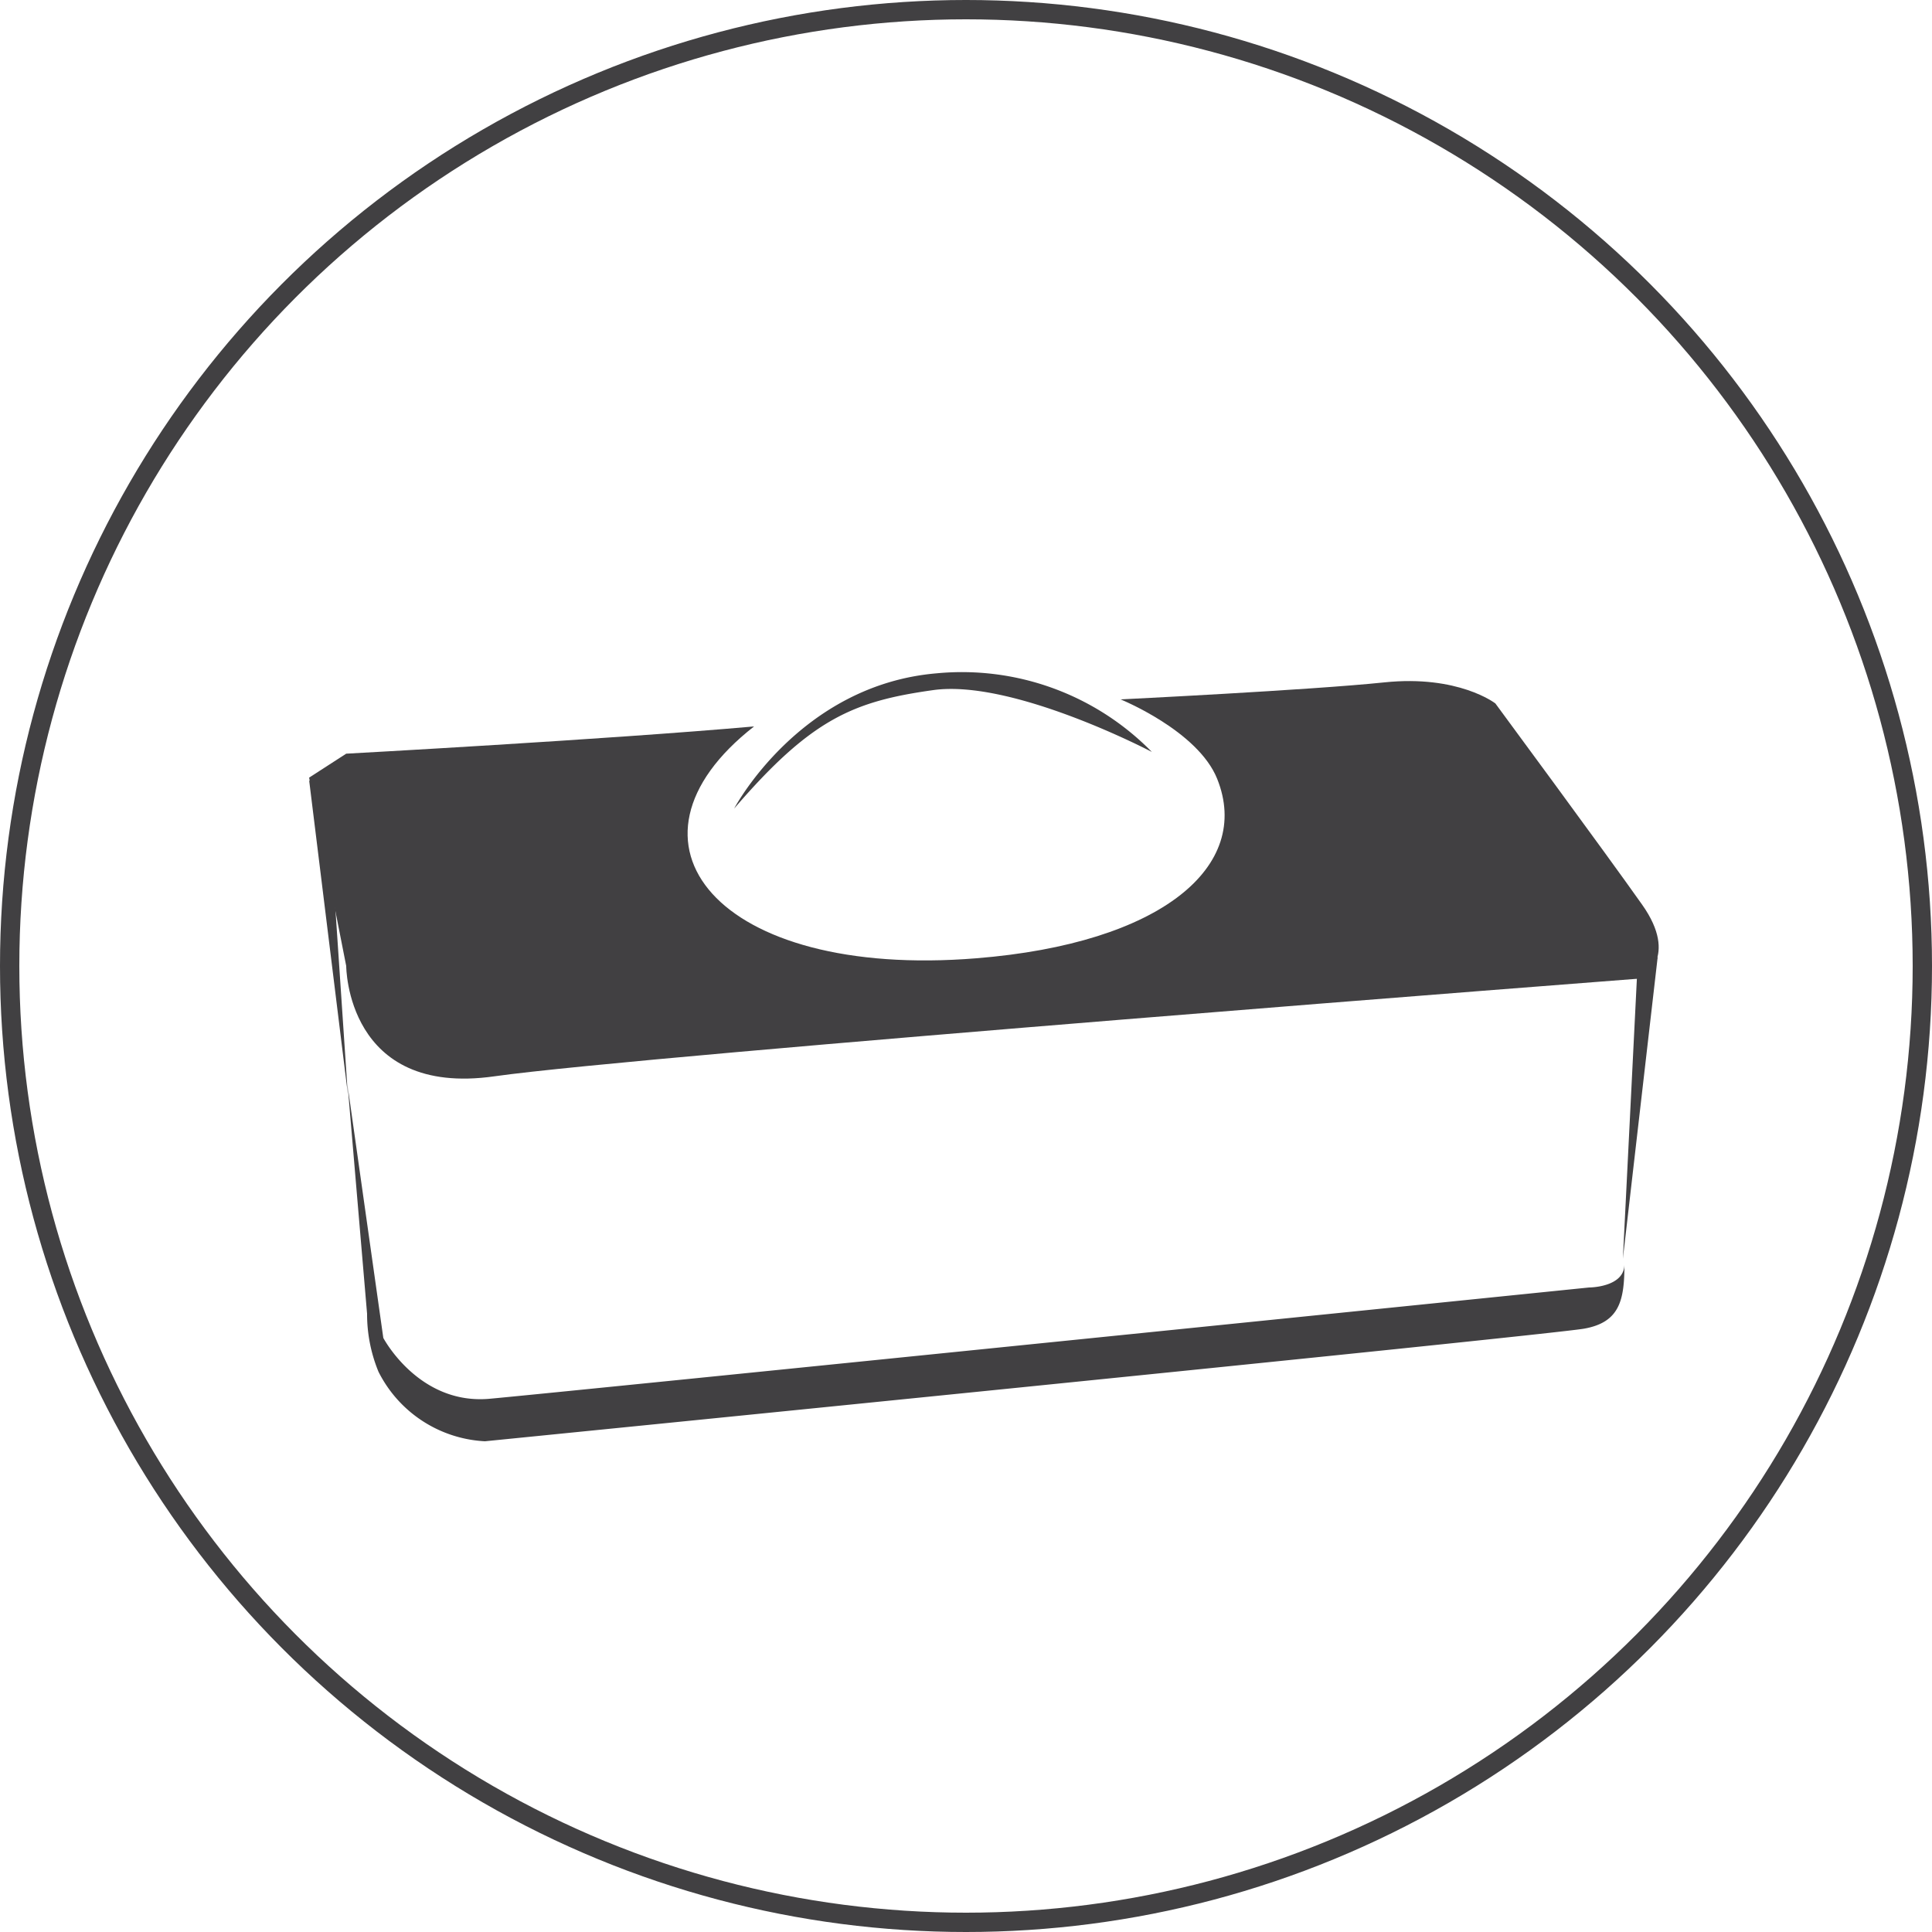 <svg xmlns="http://www.w3.org/2000/svg" viewBox="0 0 100 100"><defs><style>.cls-1{fill:none;stroke:#414042;stroke-miterlimit:10;}.cls-2{fill:#414042;}</style></defs><g id="Layer_2" data-name="Layer 2"><g id="Layer_1-2" data-name="Layer 1"><circle class="cls-1" cx="50" cy="50" r="49.5"/><path class="cls-2" d="M16,40.25,17.92,50s0,6.8,7.67,5.71S85,50.64,85,50.64s1.92-1.09,0-3.81-7.6-10.42-7.6-10.42-1.91-1.49-5.75-1.09S58,36.2,58,36.2s4,1.62,5,4.11c1.82,4.53-2.88,8.52-12.46,9.29-13.43,1.09-19.19-6-11.51-12-7.68.68-21.11,1.41-21.11,1.41Z"/><path class="cls-2" d="M18,56.25l1.84,13s1.83,3.48,5.5,3.15,56.91-5.76,56.91-5.76,1.83,0,1.83-1.2c0,1.85-.24,3-2.08,3.33S25.1,74.6,25.1,74.6A6.54,6.54,0,0,1,19.59,71,7.84,7.84,0,0,1,19,68Z"/><path class="cls-2" d="M38,41.85s3.37-6.4,10.49-7a13.76,13.76,0,0,1,11.13,4.07s-7.19-3.78-11.32-3.2S42,37.2,38,41.85"/><polygon class="cls-2" points="85.8 49.55 84 65.15 84.8 49.15 85.8 49.55"/><polygon class="cls-2" points="16 40.38 18 56.59 17 41.68 16 40.38"/></g></g></svg>